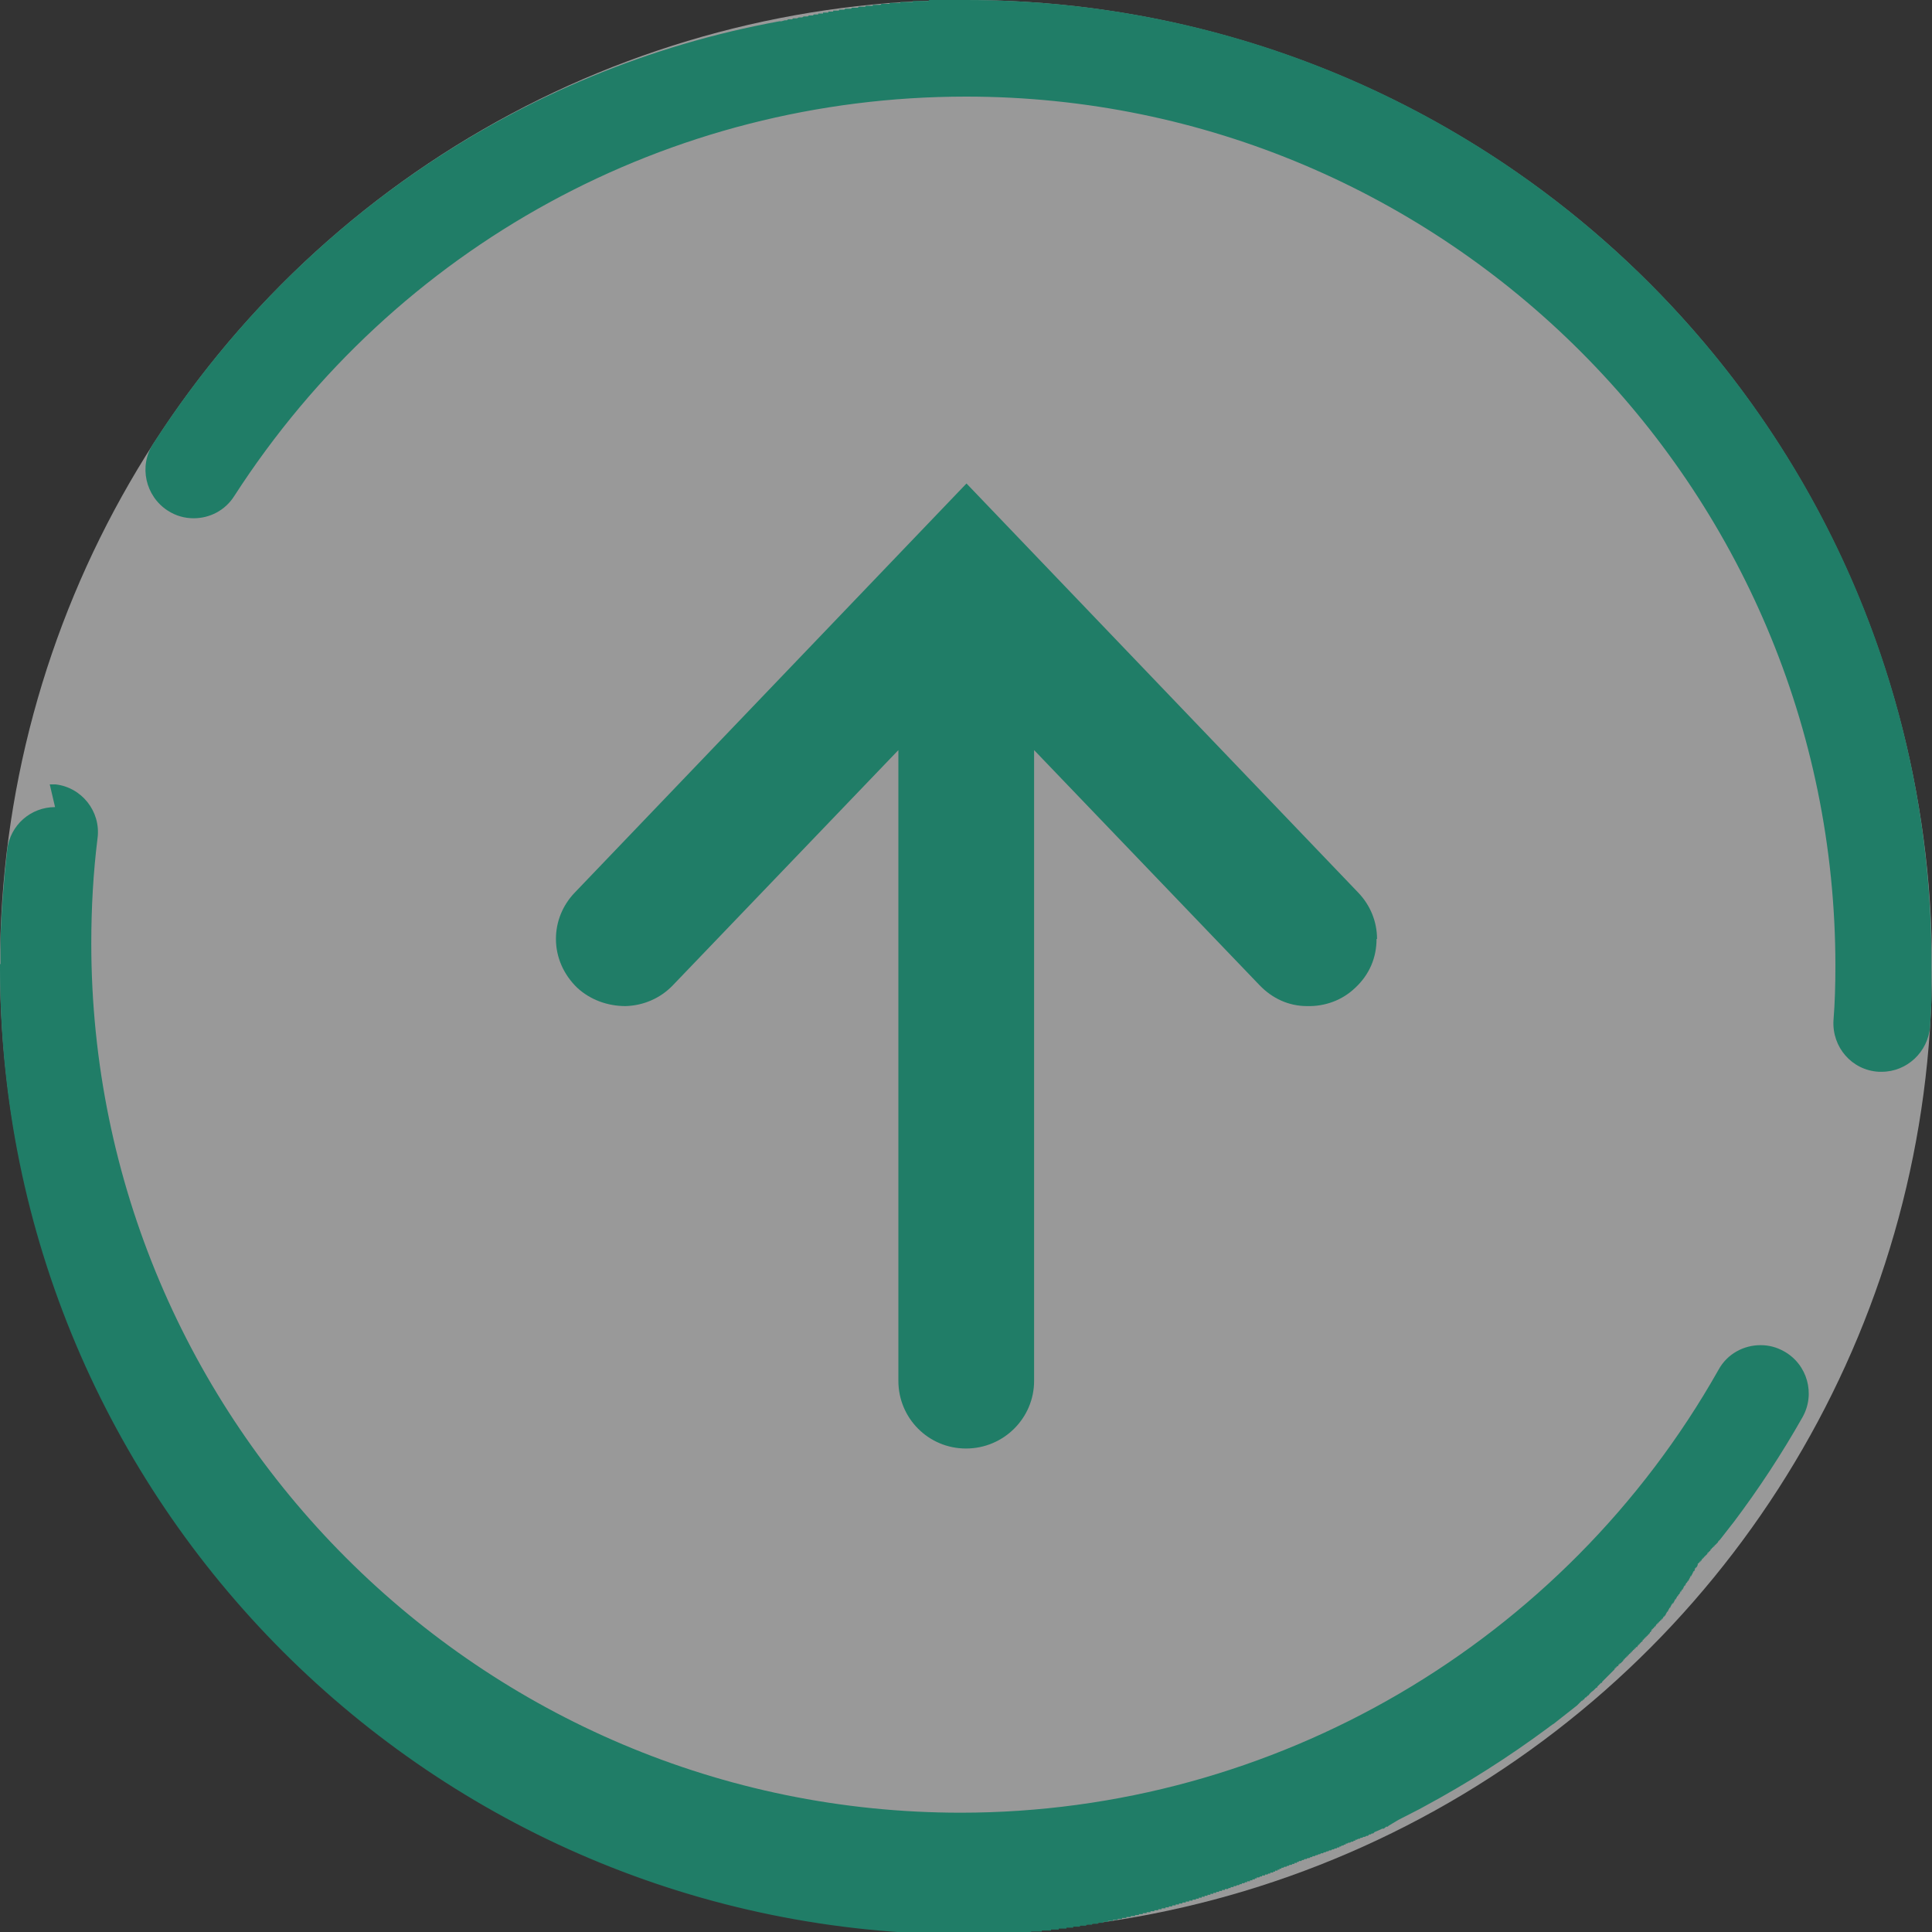 <?xml version="1.0" encoding="UTF-8"?><svg xmlns="http://www.w3.org/2000/svg" viewBox="0 0 40 40"><rect x="0" y="0" width="40" height="40" fill="#333333" stroke="none"/><defs><style>.d{fill:#fff;opacity:.5;}.e{fill:#207d67;}</style></defs><g id="a"/><g id="b"><g id="c"><g><circle class="d" cx="20" cy="20" r="20"/><path class="e" d="M1.14,16.71c-.5,0-.93,.37-.99,.88-.07,.61-.12,1.24-.14,1.87h0v.05h0v.02h0v.03h0v.02h0v.03h0v.02h0v.03h0v.02h0v.02h0v.02h0v.02h0v.02h0v.02h0v.02h0v.02h0v.02h0v.02h0v.02h0v.02h0v.02h0v.02h0v.02H0v.02H0v.02H0v.02h0v.02H0c0,11.06,8.95,20.01,20,20.01h.78v-.02h.32v-.02h.25v-.02h.22v-.02h.19v-.02h.16v-.02h.16v-.02h.14v-.02h.14v-.02h.13v-.02h.12v-.02h.12v-.02h.11v-.02h.1v-.02h.1v-.02h.1v-.02h.09v-.02h.09v-.02h.09v-.02h.09v-.02h.08v-.02h.08v-.02h.08v-.02h.08v-.02h.08v-.02h.08v-.02h.07v-.02h.08v-.02h.07v-.02h.07v-.02h.07v-.02h.07v-.02h.07v-.02h.07v-.02h.07v-.02h.07v-.02h.07v-.02h.06v-.02h.06v-.02h.06v-.02h.06v-.02h.06v-.02h.06v-.02h.06v-.02h.06v-.02h.06v-.02h.06v-.02h.06l.02-.02h.04v-.02h.06v-.02h.05l.02-.02h.04l.02-.02h.04v-.02h.05l.02-.02h.04v-.02h.06v-.02h.05v-.02h.05v-.02h.04v-.02h.05l.02-.02h.04v-.02h.06v-.02h.05l.02-.02h.04v-.02h.06v-.02h.04v-.02h.05v-.02h.04v-.02h.04v-.02h.04l.02-.02h.04l.02-.02h.03l.02-.02h.04l.02-.02h.04v-.02h.05v-.02h.03l.02-.02h.04l.02-.02h.03l.02-.02h.04l.02-.02h.04l.02-.02h.03l.02-.02h.04l.02-.02h.03l.03-.02h.03l.02-.02h.04l.02-.02h.03l.03-.02h.03l.02-.02h.04l.02-.02h.03l.03-.02h.03l.02-.02h.04v-.02h.03l.02-.02h.03l.02-.02h.03v-.02h.03l.03-.02h.03l.03-.02h.03l.02-.02h.03v-.02h.03l.03-.02h.03l.02-.02h.03l.03-.02h.03l.03-.02h.03l.03-.03h.03l.02-.02h.03l.03-.03h0l.05-.02h0l.11-.05h.03l.05-.04h.03l.02-.02h0l.05-.03h0l.05-.03h0l.05-.03h0l.05-.03h0c.14-.07,.29-.15,.43-.22h0l.11-.06h0c.89-.48,1.74-1.02,2.55-1.62h0s.09-.07,.14-.1h0l.05-.04h0c.14-.11,.28-.22,.42-.33h0l.02-.02h0l.02-.02h0l.02-.02h0l.02-.02h0l.02-.02h.02v-.02h.02l.02-.03h0l.02-.02h.02v-.02h.02v-.02h.02l.02-.03h0l.02-.02h0l.02-.02h0l.04-.03h0l.02-.02h0l.02-.02h0l.02-.02h.02v-.02h0l.02-.02h0l.02-.02h0l.02-.02h0l.02-.02h.02v-.02h0l.02-.02h0l.02-.02h0l.02-.02h0l.02-.02h0l.02-.02h0l.02-.02h0l.02-.02h0l.02-.02h0l.02-.02h0l.02-.02h0l.02-.02h0l.02-.02h0l.02-.02h0v-.02h.02v-.02h.02v-.02h.02l.02-.02h0v-.02h.02v-.02h.02l.02-.02h0l.02-.02h0l.02-.02h0v-.02h.02v-.02h.02v-.02h.02v-.02h.02v-.02h.02v-.02h.02v-.02h.02v-.02h.02v-.02h.02v-.02h.02v-.02h.02v-.02h.02v-.02h.02v-.02h.03v-.02h.01v-.02h.02v-.02h.02v-.02h.02v-.02h.02v-.02h.02v-.03h.02v-.02h.02v-.02h.02v-.02h.02v-.02h.02v-.02h.02v-.02h.02v-.02h.01v-.02h.02v-.02h.01v-.02h.01v-.02h.02v-.02h.02v-.02h.02v-.02h.02v-.02h.01v-.02h.02v-.02h.02v-.02h.02v-.02h.02v-.02h.02v-.02h.02v-.02h.02v-.02h.01v-.02h.02v-.02h.02v-.02h.01v-.02h.01v-.02h.01v-.02h.02v-.02h.01v-.02h.01v-.02h.01v-.02h.02v-.02h.01v-.02h.01v-.02h.01v-.02h.02v-.02h.02v-.02h.01v-.02h.01v-.02h.01v-.02h.02v-.02h.01v-.02h.01v-.02h.02v-.02h.01v-.02h.02v-.02h.01v-.02h.01v-.02h.02v-.02h.01v-.02h.02v-.02h.01v-.02h.01v-.02h.01v-.02h.02v-.02h.01v-.02h.01v-.02h.02v-.02h.01v-.02h.02v-.02h.01v-.02h.01v-.02h.01v-.02h.01v-.02h.02v-.02h.01v-.02h.01v-.02h.01v-.02h.01v-.02h.02v-.02h.01v-.02h0v-.02h.02v-.02h.02v-.02h.01v-.02h.01v-.02h0v-.02h.02v-.02h.02v-.02h.02v-.02h.02v-.02h.01v-.02h.02v-.02h.02v-.02h.02v-.02h.01l.02-.02h0l.02-.02h0v-.02h.02v-.02h.02v-.02h.02v-.02h.01v-.02h.02v-.02h.02v-.02h.02v-.02h.02v-.02h.01l.02-.02h0l.02-.02h0l.02-.02h0v-.02h.02v-.02h.01l.04-.05h0c.07-.09,.14-.18,.21-.27h0l.04-.05h0c.52-.69,1-1.42,1.43-2.18,.27-.48,.1-1.09-.38-1.36-.16-.09-.32-.13-.49-.13-.35,0-.69,.18-.87,.51-3.19,5.65-9.2,9.17-15.69,9.17-9.93,0-18-8.07-18-18,0-.73,.04-1.46,.13-2.18,.07-.55-.33-1.05-.87-1.11-.04,0-.08,0-.12,0h0ZM20,0h-.76l-.02,.02h-.32v.02h-.26v.02h-.21l-.02,.02h-.16l-.02,.02h-.16v.02h-.14l-.02,.02h-.13l-.02,.02h-.12l-.02,.02h-.12l-.02,.02h-.11v.02h-.12v.02h-.1v.02h-.11v.02h-.1v.02h-.09l-.02,.02h-.08l-.03,.02h-.08l-.03,.02h-.07l-.04,.02h-.08l-.02,.02h-.08l-.03,.02h-.04l-.07,.02h-.04C10.71,1.43,6.06,4.69,3.17,9.19c-.3,.46-.16,1.08,.3,1.38,.17,.11,.35,.16,.54,.16,.33,0,.65-.16,.84-.46C8.19,5.09,13.85,2,20,2h0c9.93,0,18,8.07,18,18,0,.38-.01,.76-.04,1.13-.03,.55,.38,1.03,.94,1.06,.02,0,.04,0,.06,0,.52,0,.96-.41,1-.94,.01-.18,.02-.36,.03-.54h0v-.04h0v-.04h0v-.02h0v-.02h0v-.02h0v-.02h0v-.02h0v-.02h0v-.02h0v-.02h0v-.02h0v-.02h0v-.02h0v-.02h0v-.02h0v-.02h0v-.02h0v-.02h0v-.02h0v-.02h0v-.02h0v-.02h0v-.02h0v-.02h0v-.02h0v-.02h0v-.02h0v-.02h0v-.02h0v-.02h0v-.02h0v-.02h0v-.02h0v-.02h0v-.02h0C40,8.95,31.05,0,20,0h0Z"/></g><path class="e" d="M28.5,19.44c0,.39-.15,.74-.44,1.01-.27,.26-.63,.39-1,.38-.38,0-.72-.16-.98-.43l-4.67-4.87v13.06c0,.77-.63,1.4-1.41,1.4s-1.4-.63-1.4-1.4V15.53l-4.67,4.87c-.26,.27-.61,.42-.98,.43-.37,0-.73-.13-1-.38-.28-.27-.44-.63-.44-1.01,0-.36,.14-.7,.39-.96l8.11-8.47,8.11,8.47c.25,.26,.39,.6,.39,.96Z"/></g></g></svg>